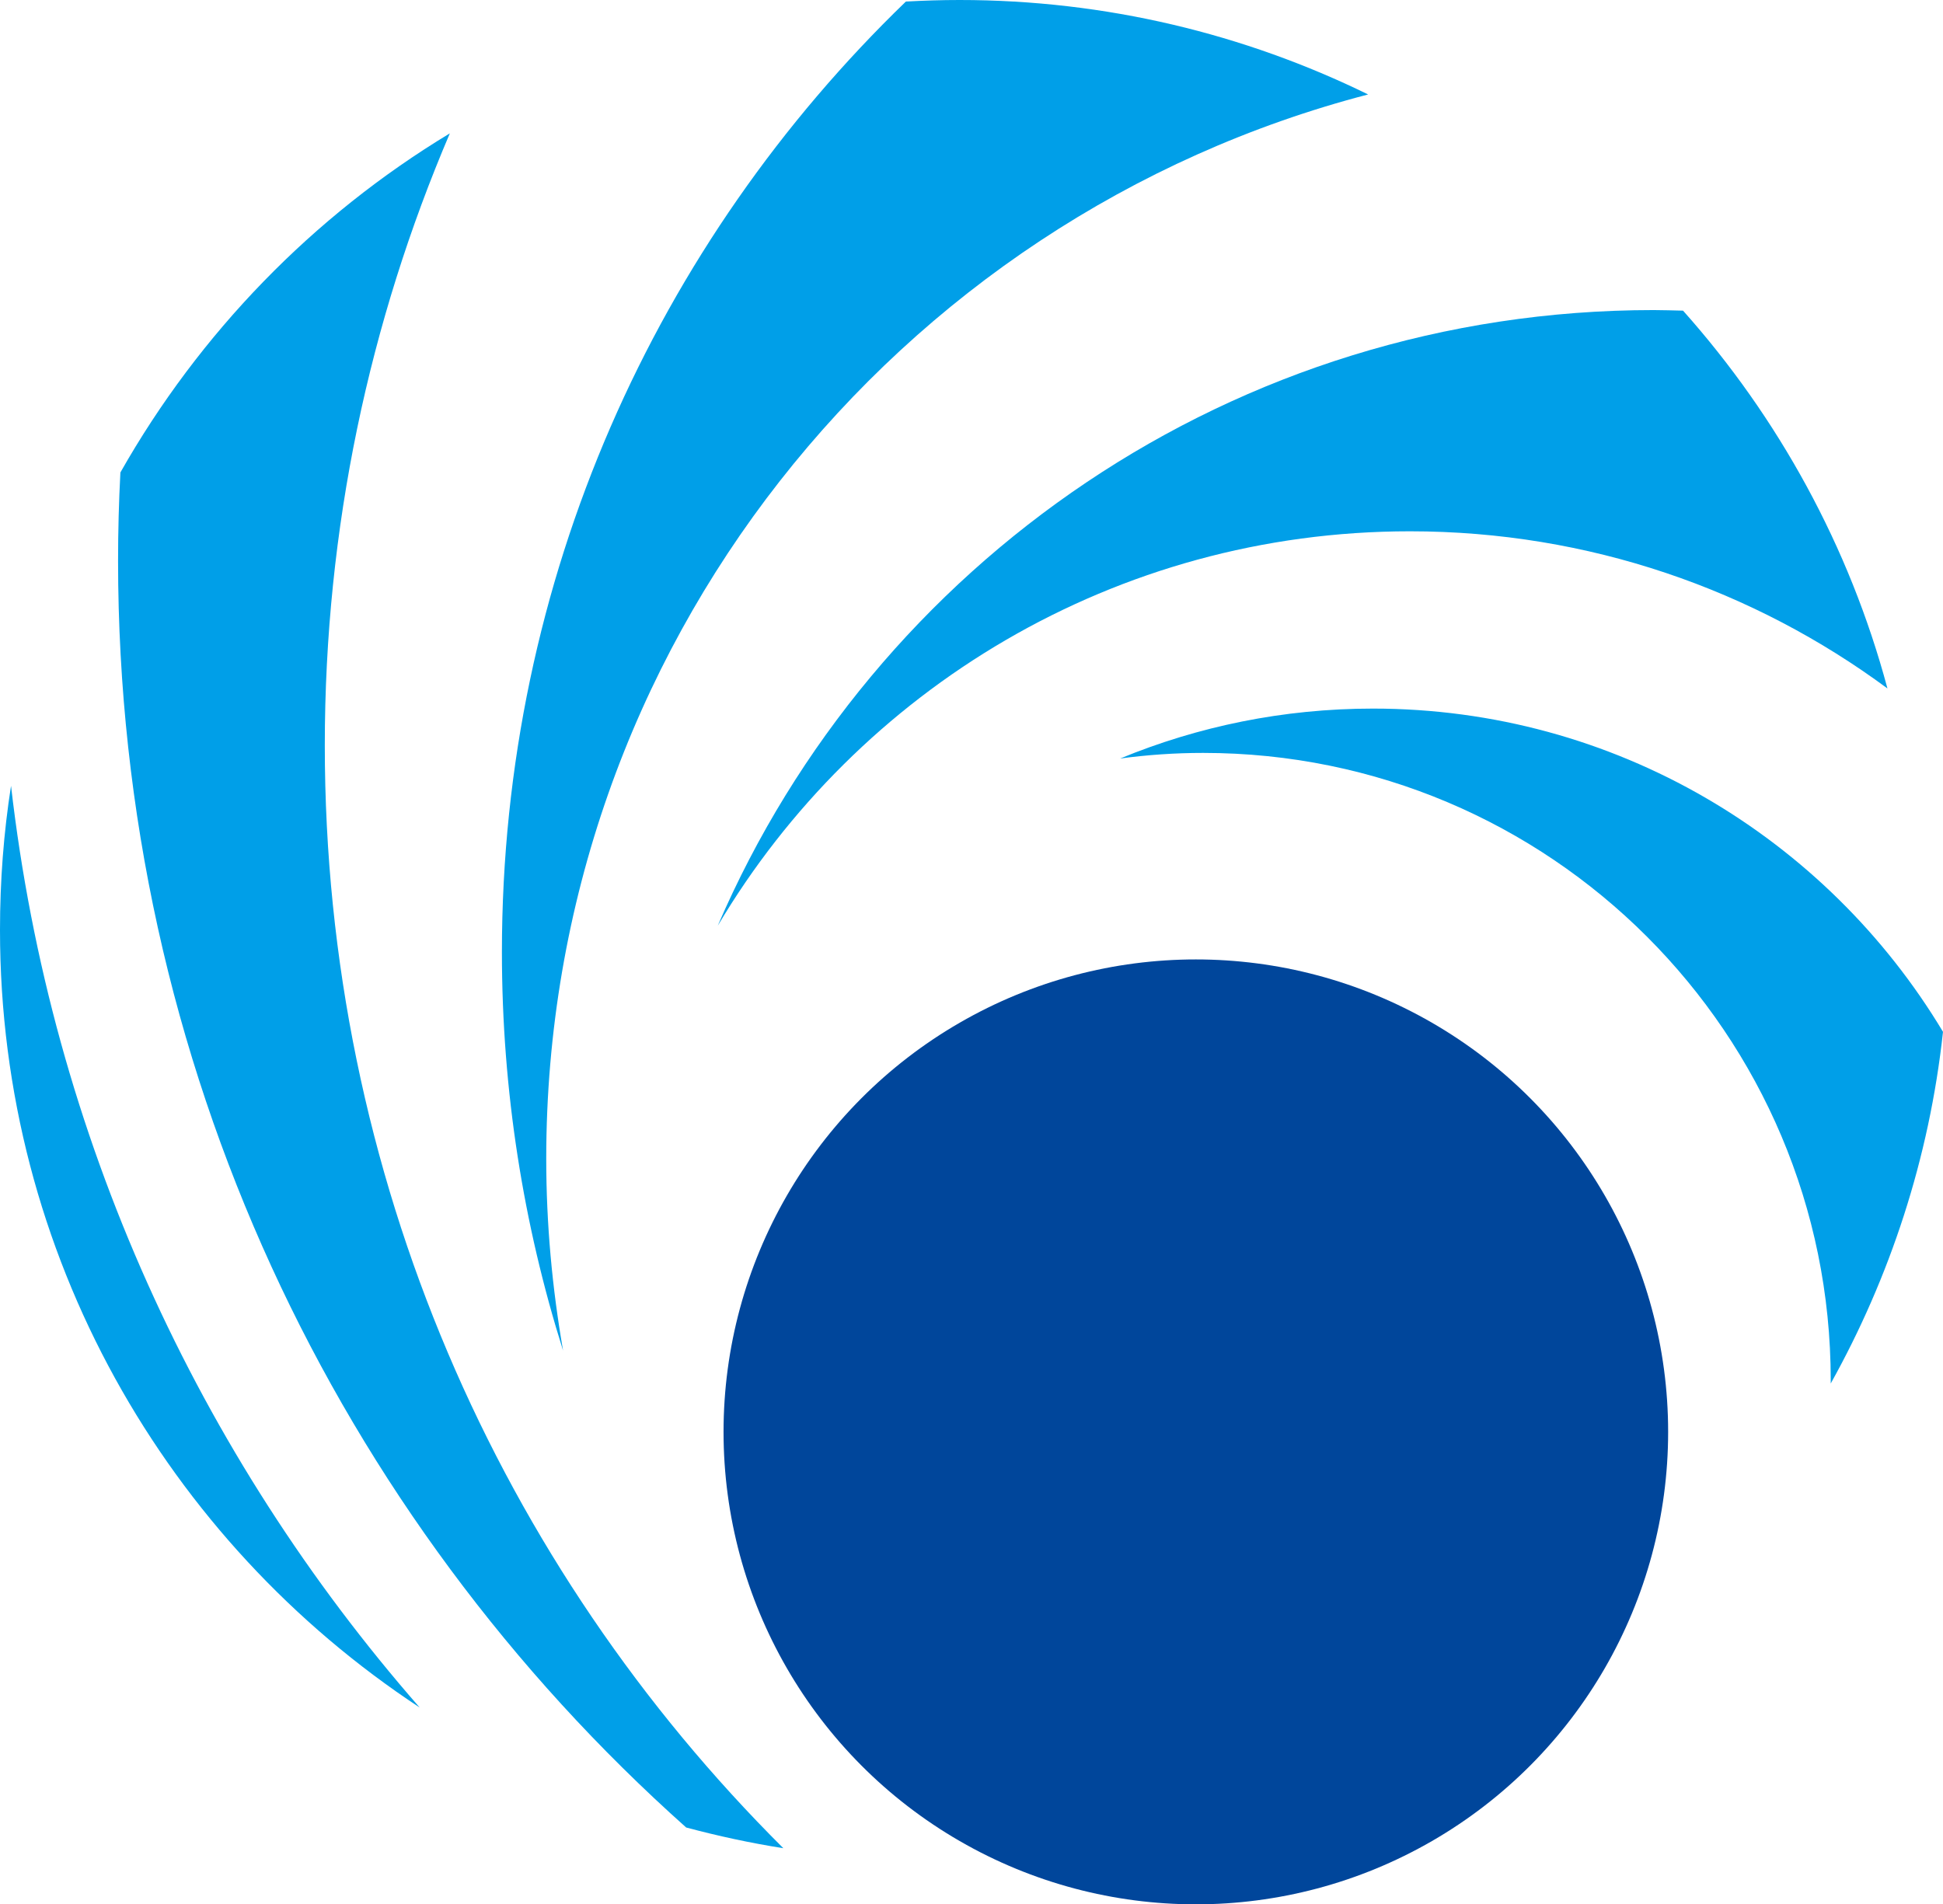 <svg version="1.1" id="图层_1" xmlns="http://www.w3.org/2000/svg" xmlns:xlink="http://www.w3.org/1999/xlink" x="0px" y="0px" viewBox="1.62 1.83 100.38 98.39" enable-background="new 0 0 103 102" xml:space="preserve">
<g>
	<path fill="#009FE8" d="M1.62,49.88c0,16.8,8.63,31.58,21.68,40.17C11.89,77.01,4.27,60.56,2.19,42.43
		C1.81,44.86,1.62,47.34,1.62,49.88z"></path>
	<path fill="#009FE8" d="M18.4,40.34c0-11.23,2.31-21.91,6.46-31.62c-7.07,4.27-12.94,10.32-17.02,17.52
		c-0.08,1.52-0.12,3.03-0.12,4.57c0,26.02,11.34,49.38,29.35,65.44c1.65,0.44,3.31,0.8,5.02,1.07C27.46,82.76,18.4,62.62,18.4,40.34
		z"></path>
	<path fill="#009FE8" d="M102,55.14c-6-10-16.94-16.7-29.45-16.7c-4.63,0-9.04,0.92-13.06,2.58c1.4-0.19,2.84-0.29,4.29-0.29
		c17.91,0,32.42,14.51,32.42,32.42c0,0.05,0,0.11,0,0.16C99.26,67.82,101.29,61.68,102,55.14z"></path>
	<path fill="#009FE8" d="M38.7,49.66c7.24-12.2,20.54-20.38,35.76-20.38c9.24,0,17.77,3.02,24.67,8.12
		c-1.97-7.35-5.64-14-10.56-19.52c-0.51-0.01-1.01-0.03-1.52-0.03C65.37,17.85,46.76,30.95,38.7,49.66z"></path>
	<path fill="#009FE8" d="M72.3,6.71c-6.37-3.12-13.54-4.88-21.11-4.88c-0.93,0-1.85,0.03-2.77,0.08
		C35.56,14.33,27.55,31.73,27.55,51.02c0,7.17,1.11,14.09,3.16,20.59c-0.56-3.22-0.87-6.53-0.87-9.91
		C29.84,35.28,47.87,13.07,72.3,6.71z"></path>
	<ellipse fill="#00469B" cx="63.4" cy="75.81" rx="24.4" ry="24.41"></ellipse>
</g>
</svg>